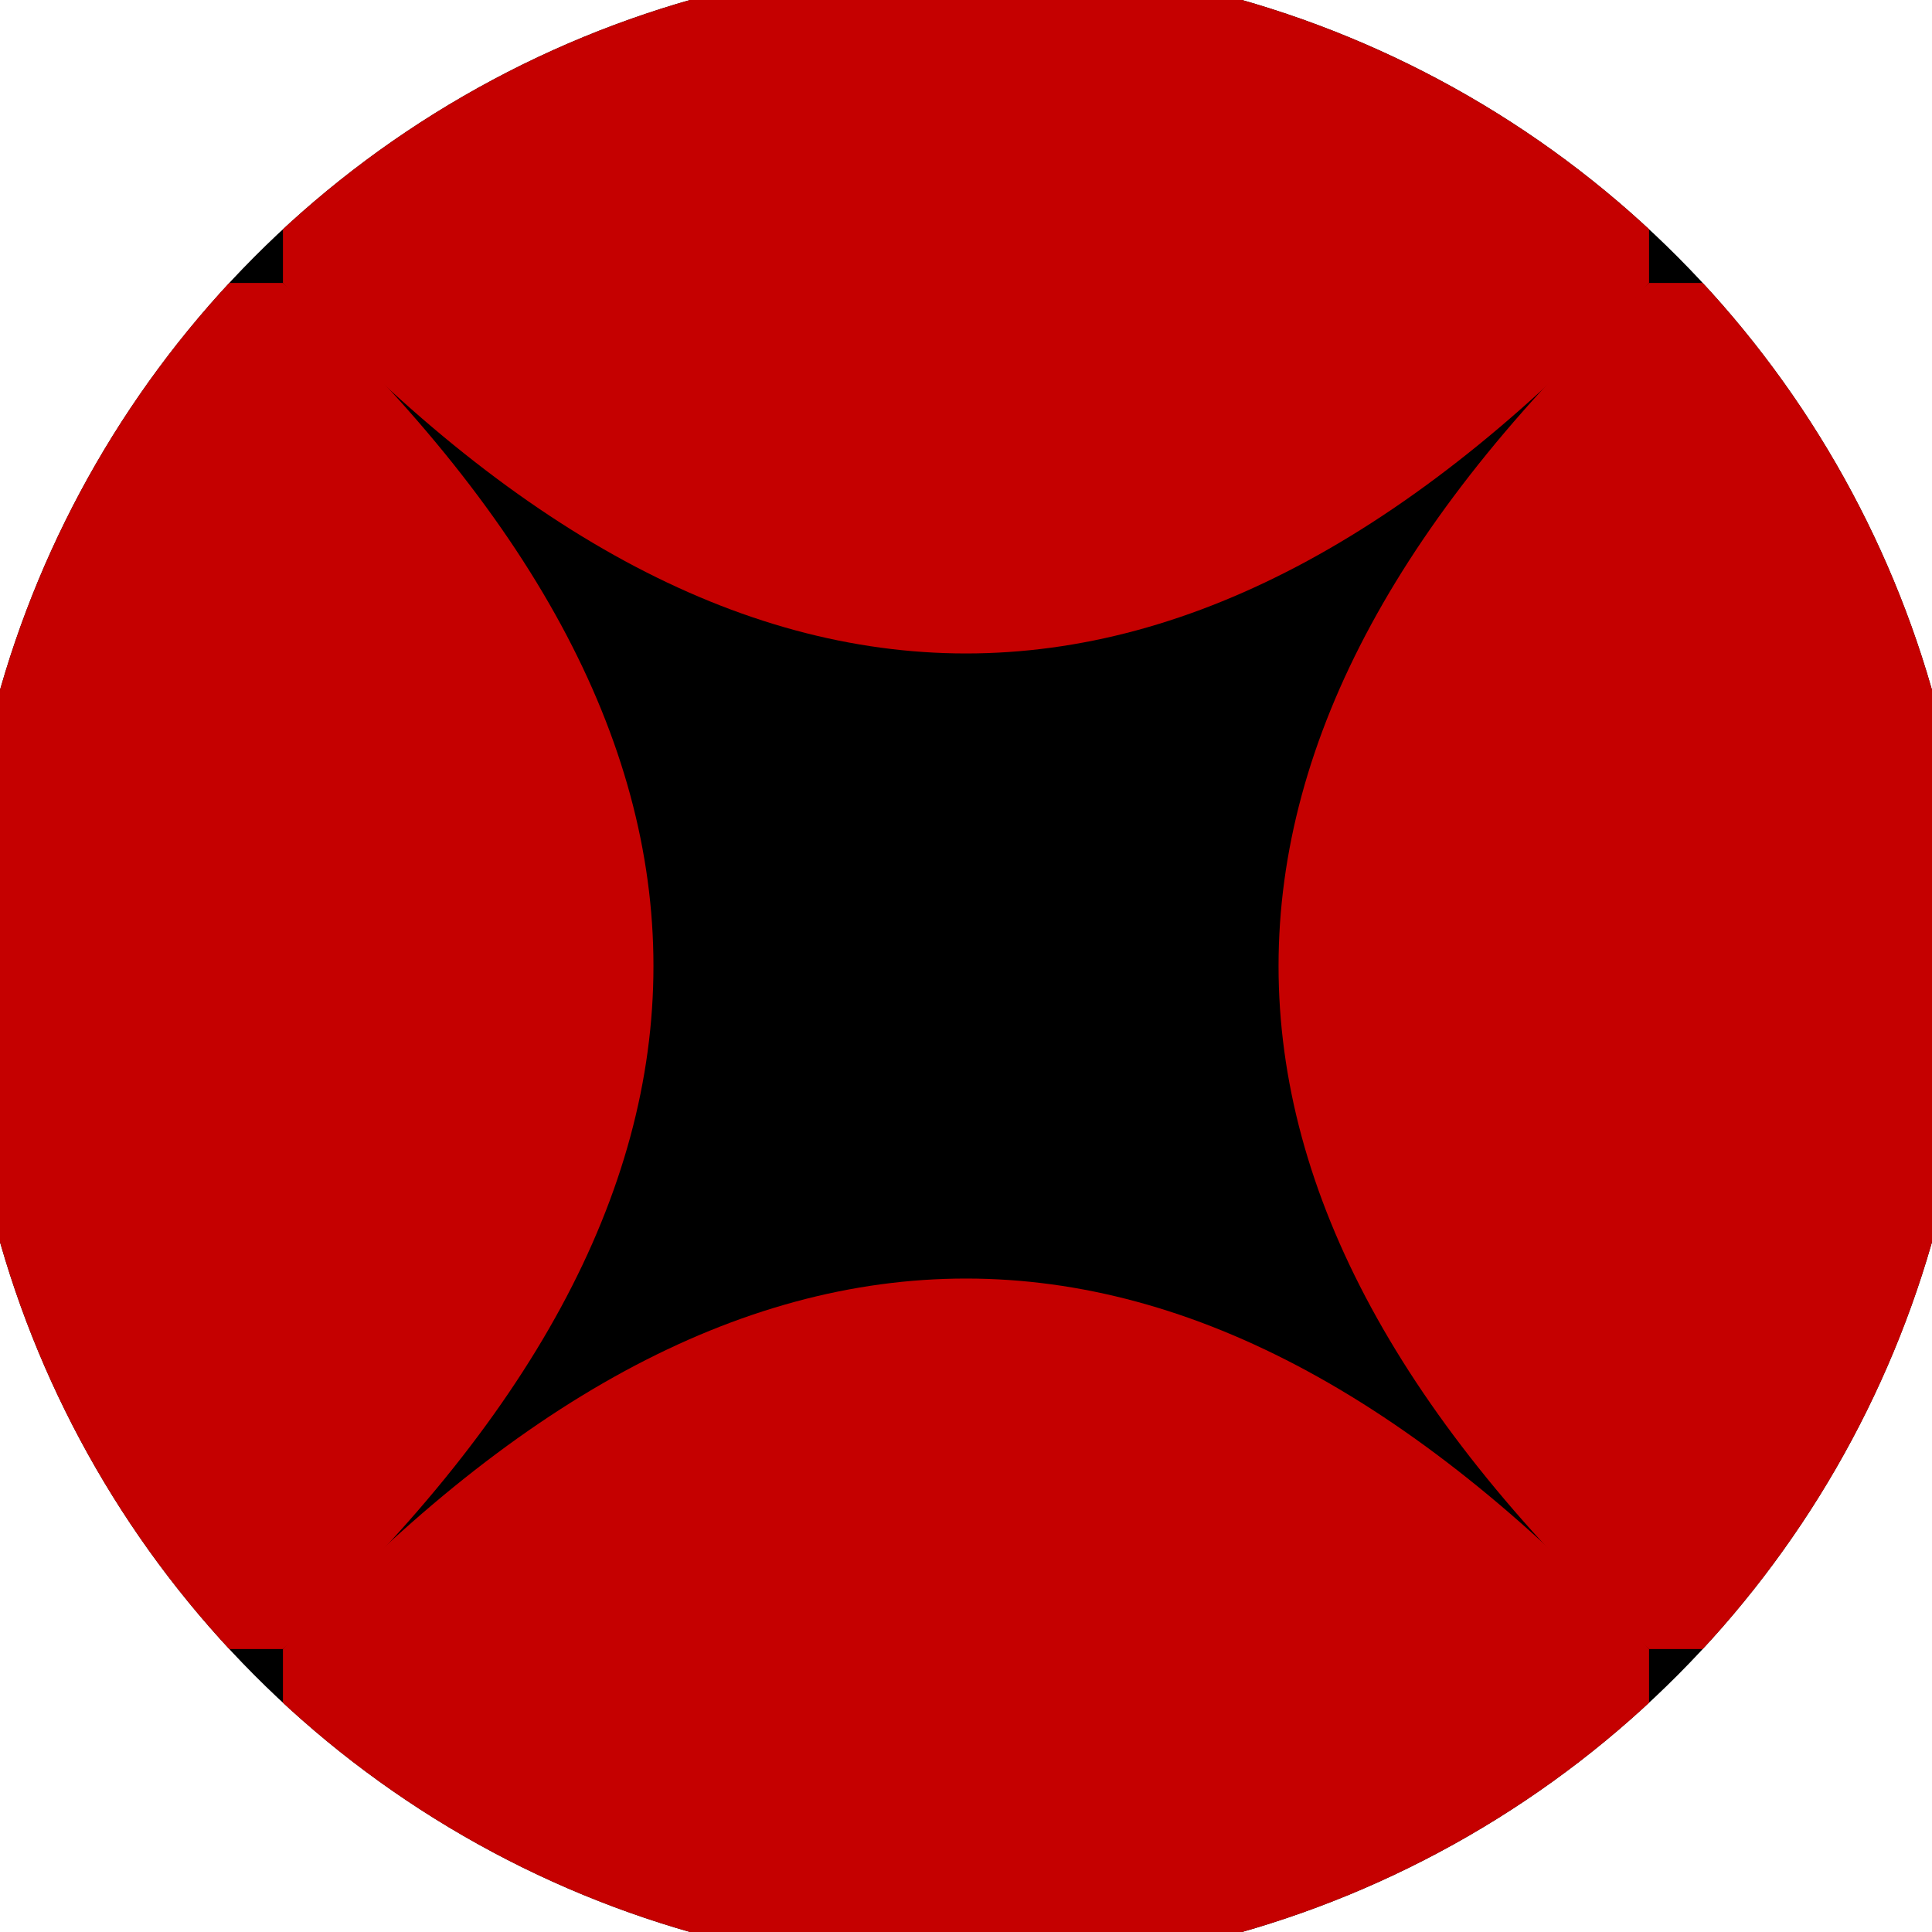 <svg xmlns="http://www.w3.org/2000/svg" width="128" height="128" viewBox="0 0 100 100" shape-rendering="geometricPrecision">
                            <defs>
                                <clipPath id="clip">
                                    <circle cx="50" cy="50" r="52" />
                                    <!--<rect x="0" y="0" width="100" height="100"/>-->
                                </clipPath>
                            </defs>
                            <g transform="rotate(0 50 50)">
                            <rect x="0" y="0" width="100" height="100" fill="#000000" clip-path="url(#clip)"/><path d="M 14.645 14.645 Q 53 50 14.645 85.355 H 0 V 14.645 Z
                          M 85.355 14.645 Q 47 50 85.355 85.355 H 100 V 14.645 Z" fill="#c50000" clip-path="url(#clip)"/><path d="M 14.645 14.645 Q 50 53 85.355 14.645 V 0 H 14.645 Z
                          M 14.645 85.355 Q 50 47 85.355 85.355 V 100 H 14.645 Z" fill="#c50000" clip-path="url(#clip)"/></g></svg>